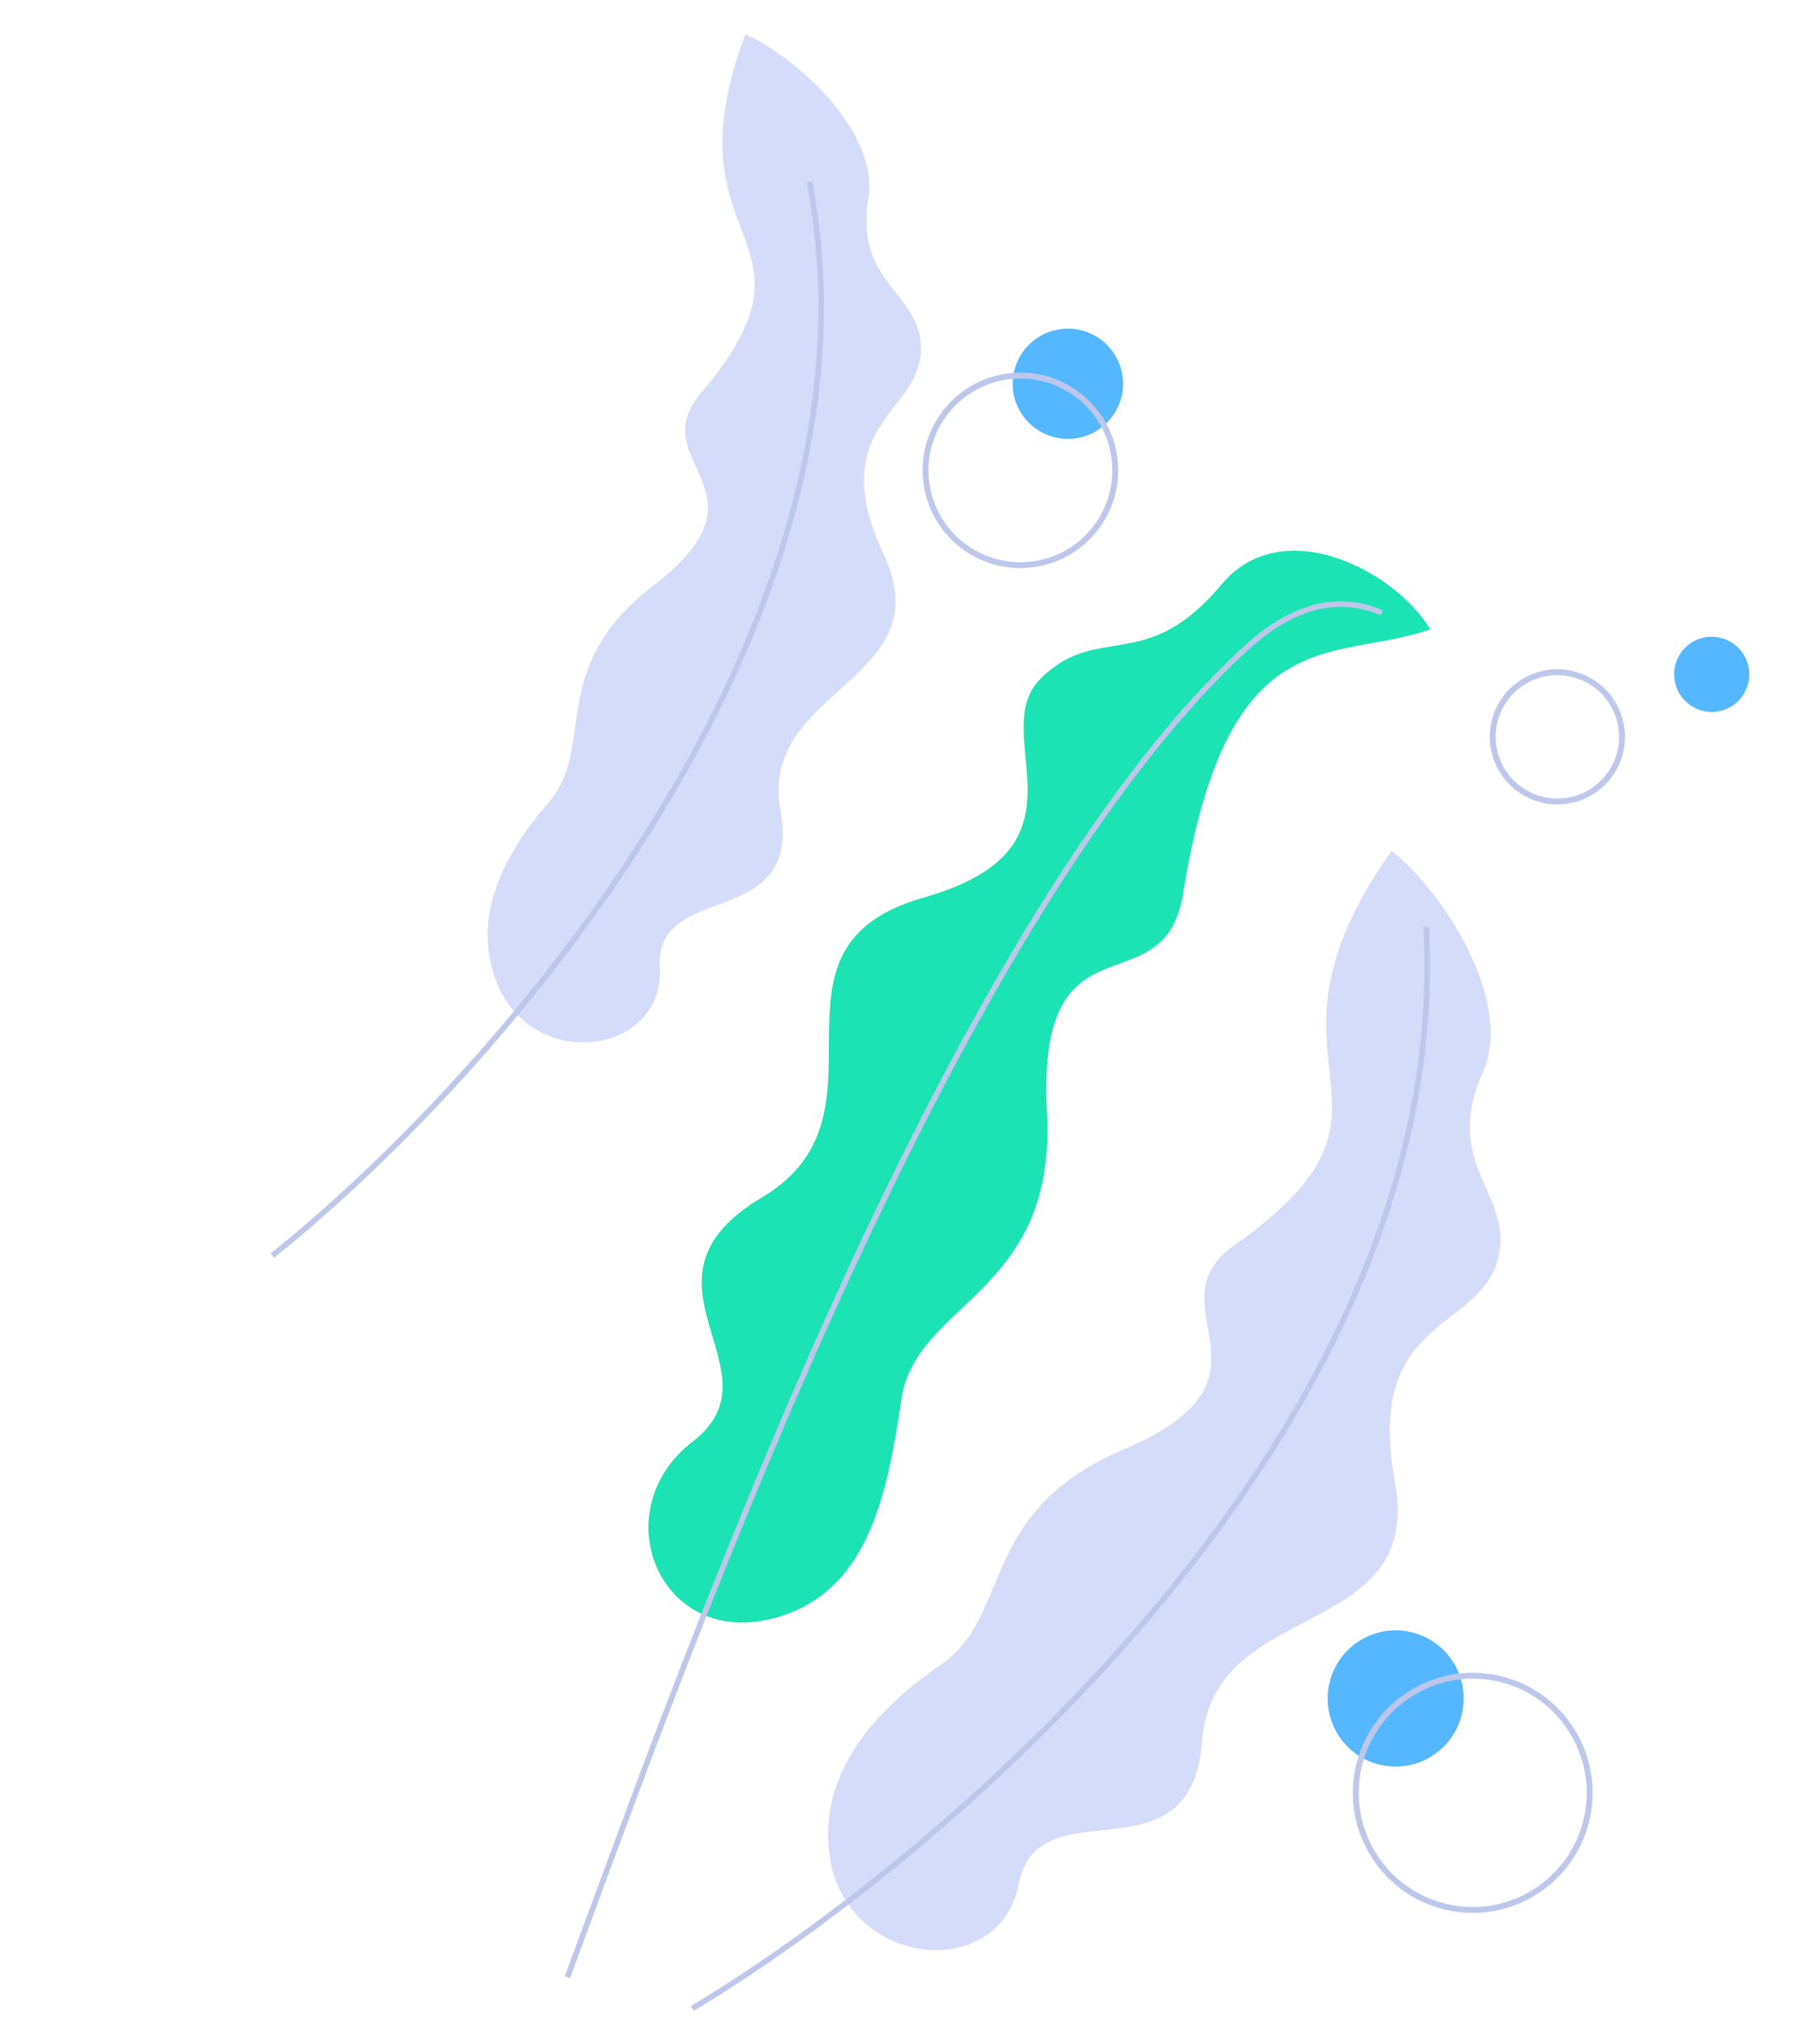 <svg xmlns="http://www.w3.org/2000/svg" width="324.743" height="365.92" viewBox="0 0 324.743 365.92">
  <g id="Group_961" data-name="Group 961" transform="matrix(0.998, 0.07, -0.07, 0.998, 13490.004, -13026.077)">
    <g id="Vas-1" transform="translate(-12538.211 13925.147)">
      <path id="Path" d="M99.916,167.488c9.661,11.42,34.054,7.225,42.9,2.781-23.361-42.511-43.97-12.49-51.128-56.209-3.063-18.712-25.9-.916-24.144-33.754,1.524-28.492-18-30.962-20.281-46.318S38.817,5.593,25.548,1.123C6.157-5.407-8.741,18.2,5.9,29.3s-13.88,27.544,8.572,40.673S12.861,113.509,41.15,121.37s17.886,24.617,27.027,33.435S87.839,153.213,99.916,167.488Z" transform="translate(181.478 349.83) rotate(-120)" fill="#d4dcf9"/>
      <path id="Path-2" data-name="Path" d="M36.717,5.239C27.882-3.962,7.307.9,0,5.146c22.143,34.918,38.139,8.294,46.532,45.1C50.124,66,68.66,49.653,68.884,77.675c.194,24.314,16.97,25.38,19.716,38.321s8.686,23.7,20.233,26.8c16.873,4.528,28.336-16.342,15.271-25.008s10.389-24.162-9.439-34.14-.9-37.11-25.434-42.3S72.694,21.361,64.439,14.345,47.761,16.741,36.717,5.239Z" transform="translate(135.779 0) rotate(49)" fill="#d4dcf9"/>
      <path id="Path-3" data-name="Path" d="M95.592,192.38C94.276,143.247,73.315,35.985,0,0" transform="translate(145.191 28.93) rotate(49)" fill="none" stroke="#bdc7eb" stroke-width="1" fill-rule="evenodd"/>
      <path id="Path-4" data-name="Path" d="M0,0C4.629,53.325,34.4,168.561,116.437,202.907" transform="translate(147.145 356.425) rotate(-120)" fill="none" stroke="#bdc7eb" stroke-width="1" fill-rule="evenodd"/>
      <path id="Path-5" data-name="Path" d="M38,12.48C42.913-3.737,65.731-1.881,75.522,5.3,61.815,17.7,41.21,17.227,53.262,66.093c5.158,20.914-23.483,12.2-7.051,45.737,14.257,29.1-8.457,40.254-3.979,57.312S49.74,202.324,38,212.875c-17.16,15.419-37.412-4.1-27.2-22.194s-23.063-21.367-5.673-45.04-20.1-39.953,5.673-60.706-1.518-31.12,4.017-44.387S31.853,32.751,38,12.48Z" transform="translate(191.987 71.41) rotate(19)" fill="#1be3b3"/>
      <path id="Path-6" data-name="Path" d="M3.3,281.721C1.018,230.293-8.443,88.7,20.531,19.073,23.057,13,28.364,0,42.072,0" transform="translate(213.036 84.954) rotate(19)" fill="none" stroke="#bdc7eb" stroke-width="1" fill-rule="evenodd"/>
    </g>
    <g id="Group-26" transform="translate(-12283.574 14257.81) rotate(-90)">
      <ellipse id="Oval" cx="12.188" cy="12.174" rx="12.188" ry="12.174" transform="translate(30.689 0) rotate(10.789)" fill="#54b7ff"/>
      <ellipse id="Oval-2" data-name="Oval" cx="20.956" cy="20.932" rx="20.956" ry="20.932" transform="translate(7.837 4.703) rotate(10.789)" fill="none" stroke="#bdc7eb" stroke-width="1.053"/>
    </g>
    <g id="Group-26-2" data-name="Group-26" transform="translate(-12379.001 13988.415) rotate(-22)">
      <ellipse id="Oval-3" data-name="Oval" cx="9.877" cy="9.866" rx="9.877" ry="9.866" transform="translate(24.869 0) rotate(10.789)" fill="#54b7ff"/>
      <ellipse id="Oval-4" data-name="Oval" cx="16.982" cy="16.963" rx="16.982" ry="16.963" transform="translate(6.35 3.811) rotate(10.789)" fill="none" stroke="#bdc7eb" stroke-width="1.053"/>
    </g>
    <g id="Group-26-3" data-name="Group-26" transform="matrix(0.966, 0.259, -0.259, 0.966, -12258.457, 14013.735)">
      <ellipse id="Oval-5" data-name="Oval" cx="6.732" cy="6.725" rx="6.732" ry="6.725" transform="translate(30.656 0) rotate(10.789)" fill="#54b7ff"/>
      <ellipse id="Oval-6" data-name="Oval" cx="11.575" cy="11.562" rx="11.575" ry="11.562" transform="translate(4.329 13.917) rotate(10.789)" fill="none" stroke="#bdc7eb" stroke-width="1.053"/>
    </g>
  </g>
</svg>
